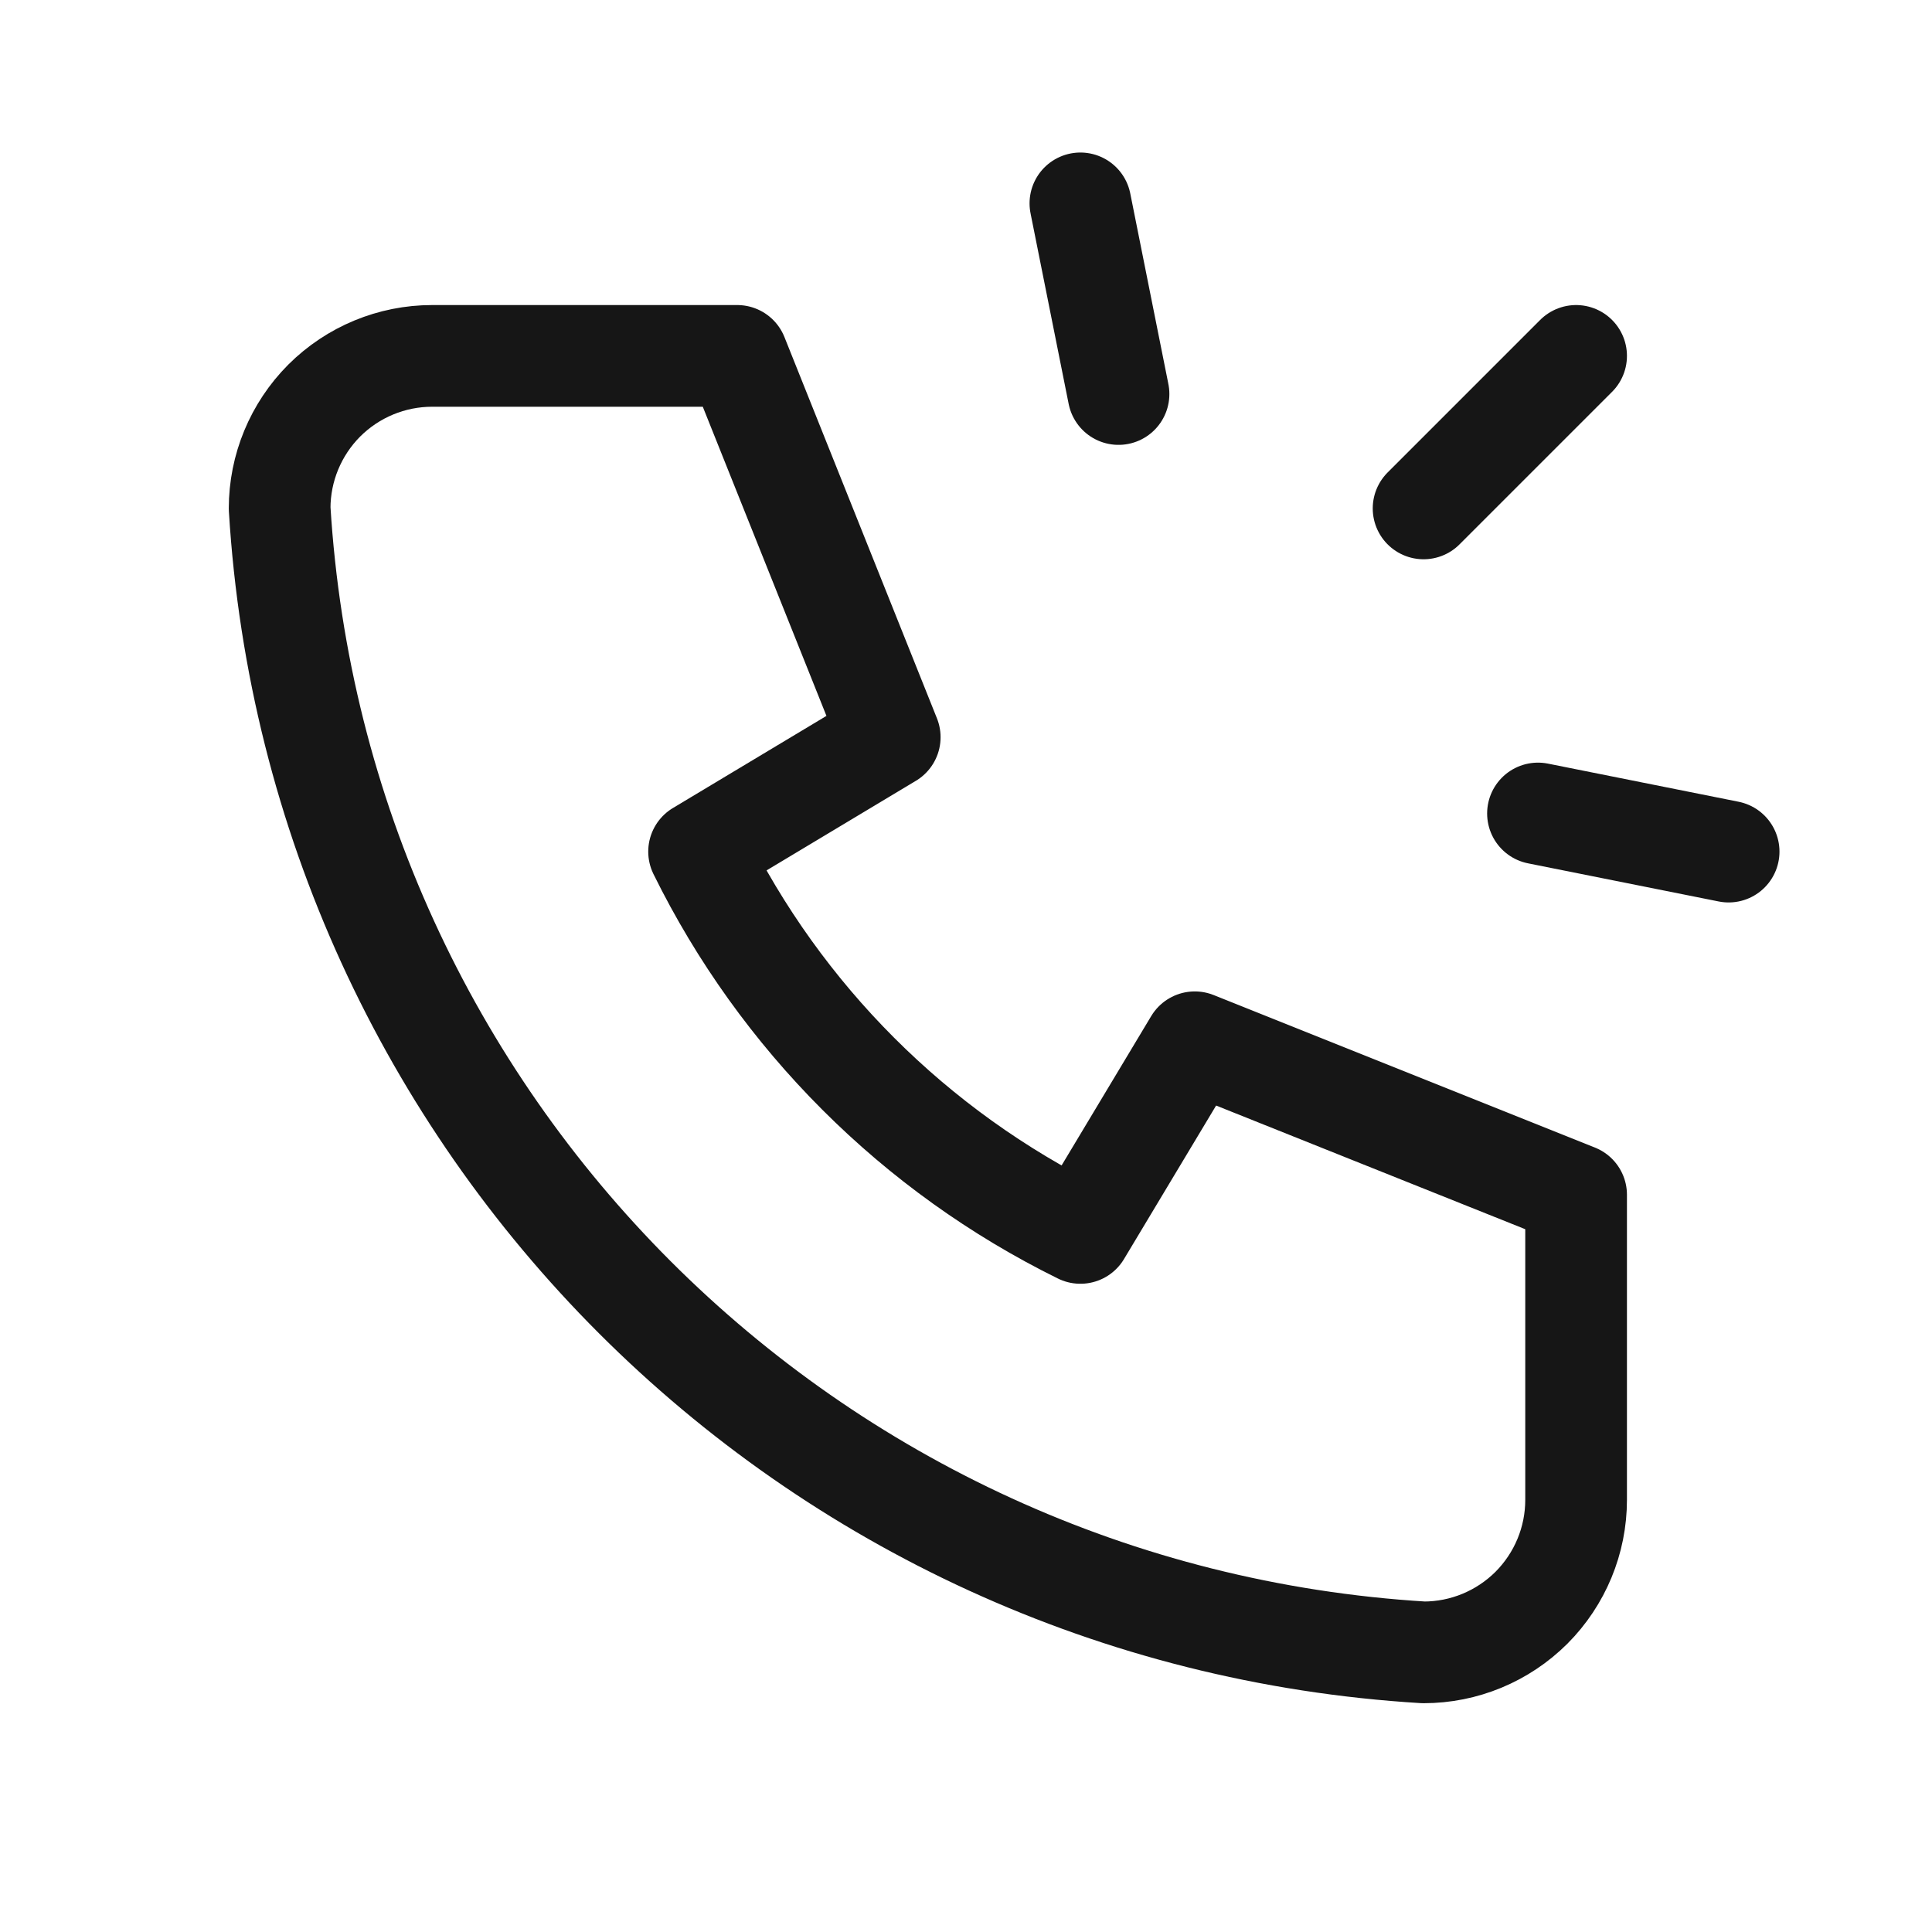 <svg width="19" height="19" viewBox="0 0 19 19" fill="none" xmlns="http://www.w3.org/2000/svg">
<g clip-path="url(#clip0_260_278)">
<g clip-path="url(#clip1_260_278)">
<path d="M15.5 3.5L14 5" stroke="#161616" stroke-linecap="round" stroke-linejoin="round"/>
<path d="M17 8.375L15.125 8" stroke="#161616" stroke-linecap="round" stroke-linejoin="round"/>
<path d="M10.625 2L11 3.875" stroke="#161616" stroke-linecap="round" stroke-linejoin="round"/>
<path d="M4.25 3.5H7.25L8.75 7.25L6.875 8.375C7.678 10.004 8.996 11.322 10.625 12.125L11.75 10.25L15.5 11.75V14.75C15.5 15.148 15.342 15.529 15.061 15.811C14.779 16.092 14.398 16.25 14 16.25C7.946 15.883 3.118 11.054 2.75 5C2.75 4.602 2.908 4.221 3.189 3.939C3.471 3.658 3.852 3.5 4.25 3.5Z" stroke="#161616" stroke-linecap="round" stroke-linejoin="round"/>
</g>
</g>
<defs>
<clipPath id="clip0_260_278">
<rect width="18" height="18" fill="white" transform="translate(0.5 0.5)"/>
</clipPath>
<clipPath id="clip1_260_278">
<rect width="18" height="18" fill="white" transform="translate(0.5 0.5)"/>
</clipPath>
</defs>
</svg>
